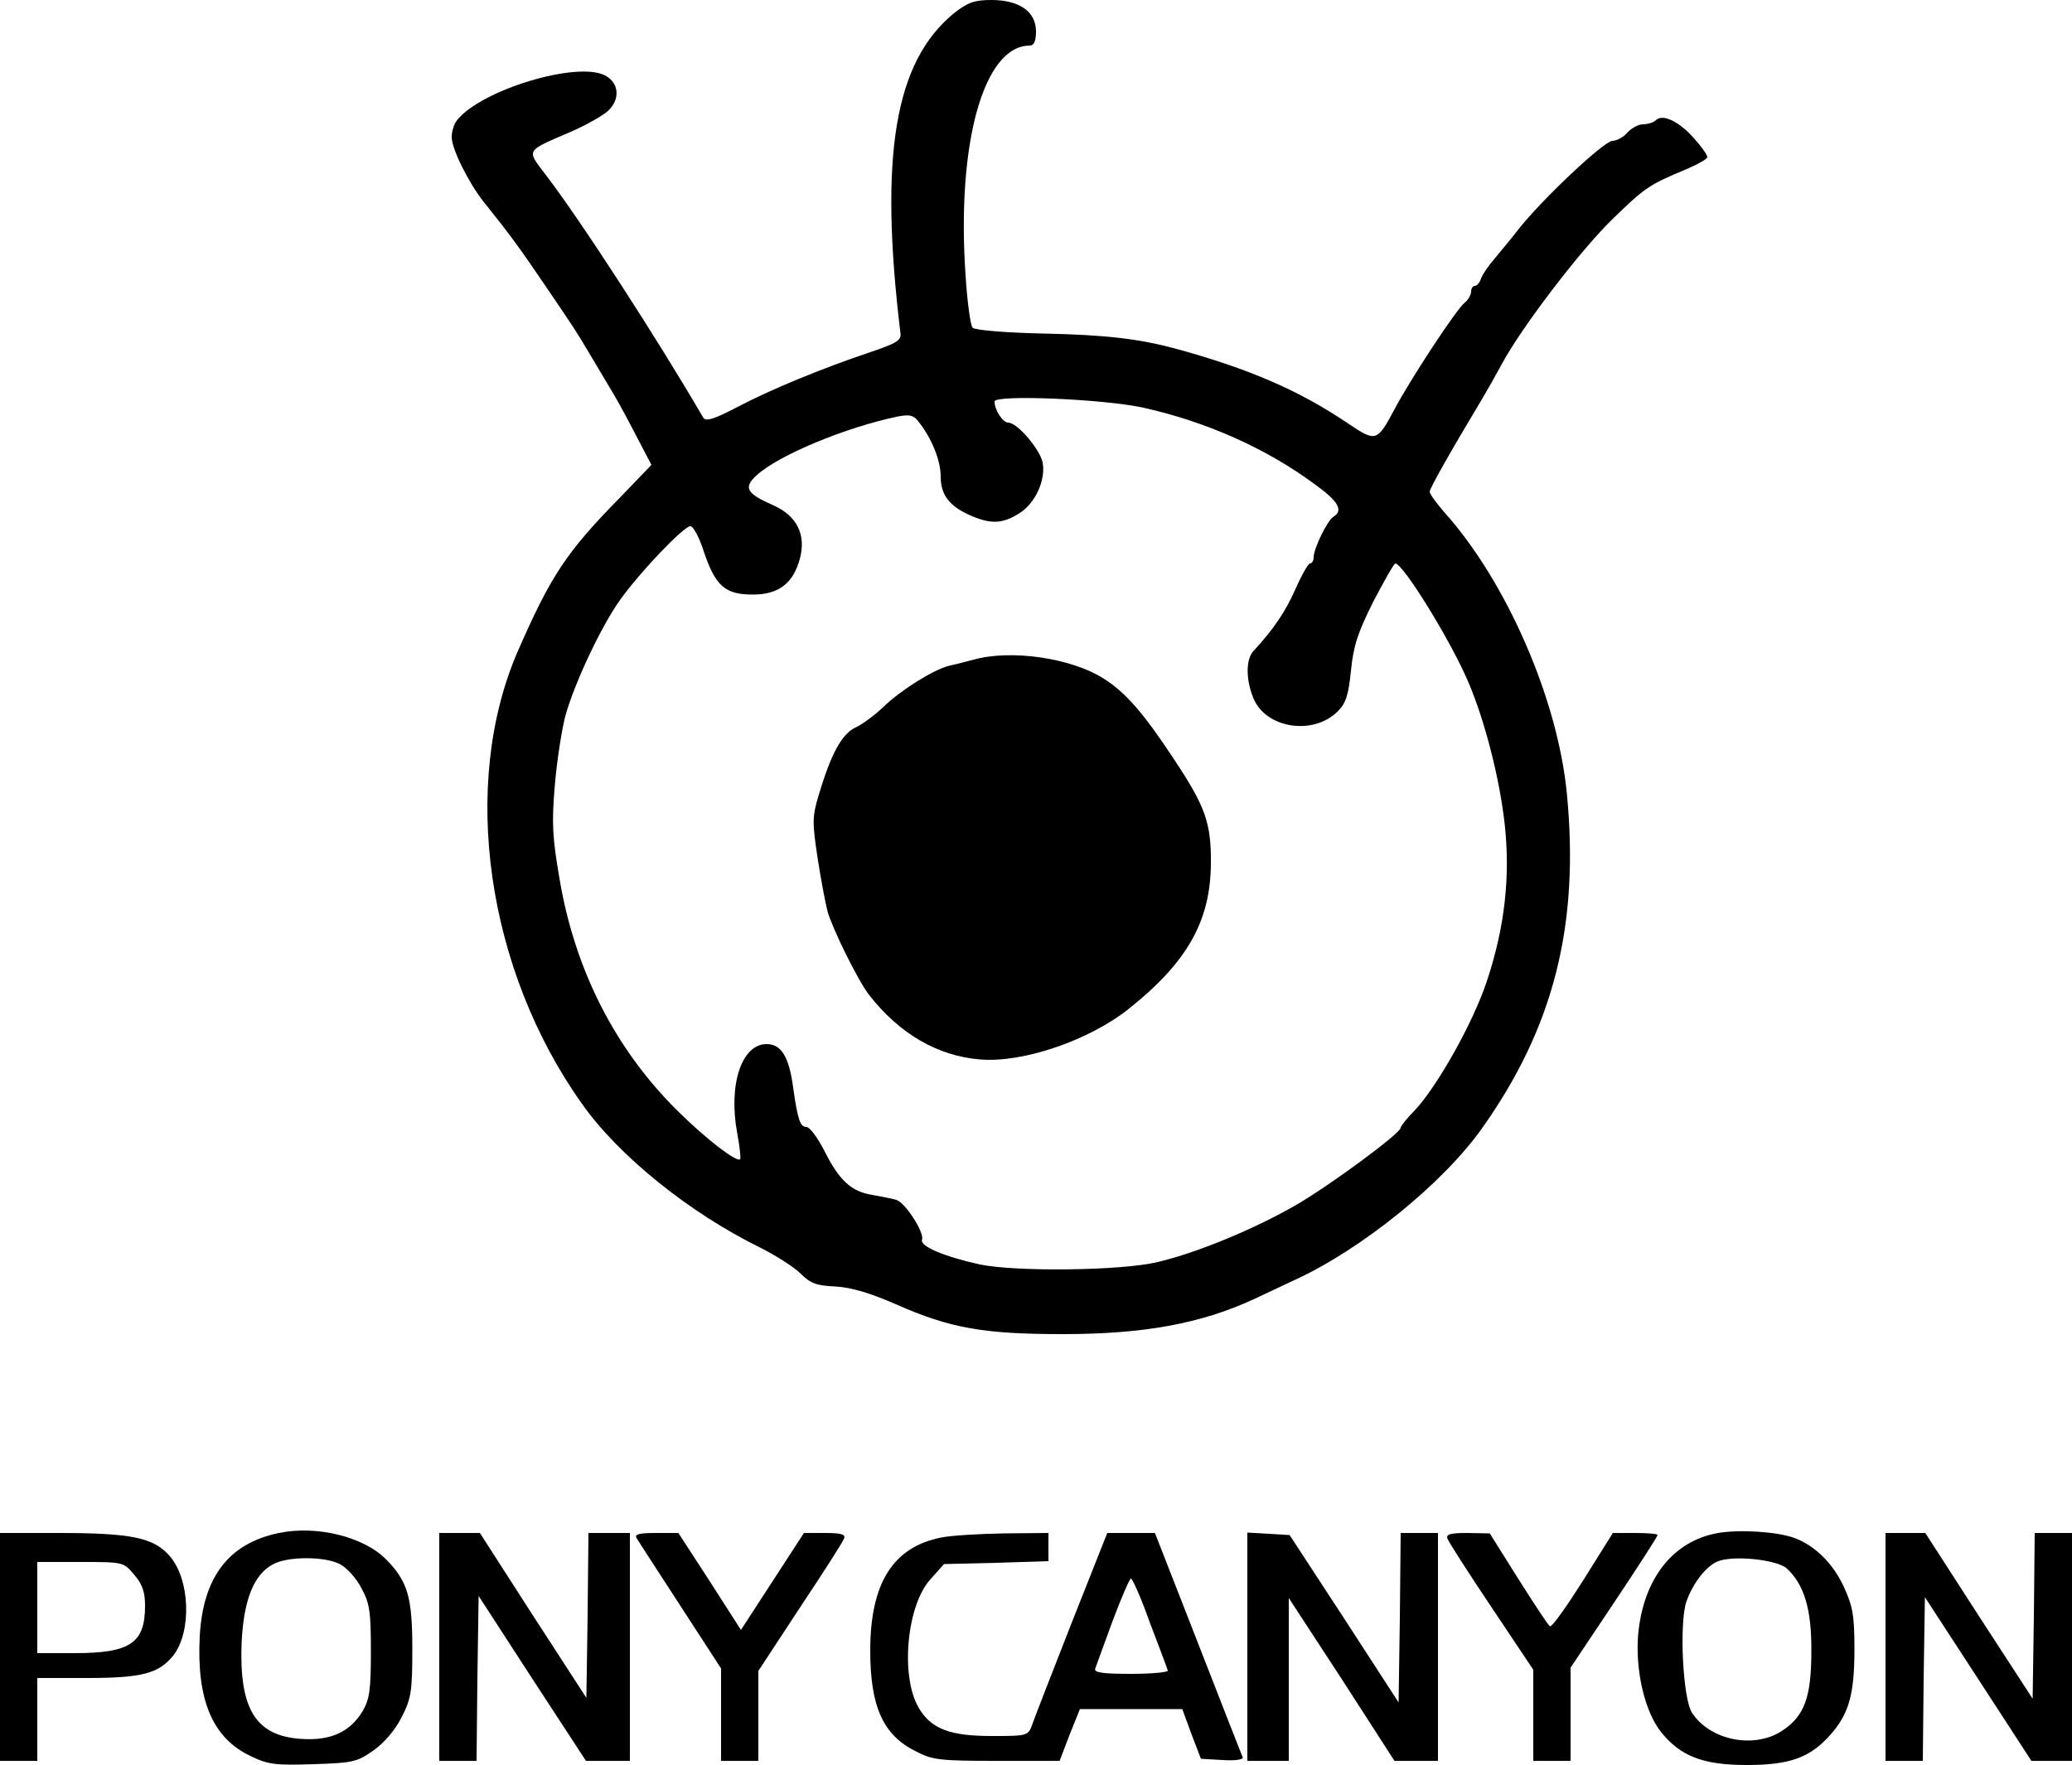 <?xml version="1.0" standalone="no"?>
<!DOCTYPE svg PUBLIC "-//W3C//DTD SVG 20010904//EN"
 "http://www.w3.org/TR/2001/REC-SVG-20010904/DTD/svg10.dtd">
<svg version="1.0" xmlns="http://www.w3.org/2000/svg"
 width="500pt" height="425.978pt" viewBox="0 0 500 425.978"
 preserveAspectRatio="xMidYMid meet">
<g transform="translate(-6,469) scale(0.1,-0.1)"
fill="#000000" stroke="none">
<path d="M2362 4658 c-143 -117 -181 -343 -129 -773 2 -17 -11 -24 -73 -45
-116 -39 -238 -89 -320 -132 -57 -30 -77 -36 -83 -26 -110 189 -295 475 -380
586 -47 62 -51 56 63 105 36 16 75 38 88 50 29 28 26 67 -8 85 -68 35 -299
-35 -357 -108 -7 -8 -13 -27 -13 -41 0 -28 40 -109 77 -156 58 -72 89 -114
141 -191 77 -113 83 -122 116 -178 16 -27 41 -69 56 -94 15 -25 41 -74 59
-109 l33 -63 -74 -77 c-132 -134 -169 -191 -249 -374 -139 -321 -75 -768 156
-1092 89 -126 260 -263 429 -346 38 -19 82 -47 98 -63 24 -24 39 -29 83 -31
38 -2 83 -15 147 -43 131 -58 212 -72 403 -72 194 0 332 25 460 84 17 8 62 29
100 47 161 74 356 232 450 364 174 244 237 492 206 810 -22 228 -146 512 -296
679 -19 22 -35 44 -35 49 0 8 46 90 127 225 12 20 34 59 48 85 47 87 187 271
265 347 79 77 89 84 178 121 28 12 52 25 52 30 0 5 -14 25 -32 45 -36 41 -76
60 -92 44 -5 -5 -19 -10 -31 -10 -11 0 -28 -9 -38 -20 -9 -11 -26 -20 -36 -20
-20 0 -171 -142 -228 -215 -17 -22 -43 -53 -57 -70 -14 -16 -29 -38 -32 -47
-3 -10 -10 -18 -15 -18 -5 0 -9 -6 -9 -14 0 -7 -7 -20 -16 -27 -20 -16 -131
-185 -169 -257 -42 -79 -45 -79 -112 -34 -117 79 -238 132 -418 181 -86 23
-166 33 -319 36 -88 2 -163 8 -169 14 -5 5 -13 62 -17 127 -22 319 44 554 155
554 10 0 15 11 15 34 0 48 -40 76 -108 76 -41 0 -57 -6 -90 -32z m457 -952
c153 -34 298 -99 414 -185 57 -41 69 -63 45 -78 -15 -9 -48 -77 -48 -98 0 -8
-4 -15 -9 -15 -4 0 -20 -28 -35 -62 -24 -54 -52 -96 -101 -149 -19 -20 -19
-70 0 -115 30 -72 144 -90 203 -31 20 20 26 39 32 98 6 60 16 91 54 167 26 50
50 92 53 92 19 0 136 -190 177 -288 40 -94 75 -233 87 -341 14 -127 0 -250
-43 -379 -33 -100 -119 -253 -174 -312 -19 -19 -34 -38 -34 -42 0 -13 -165
-135 -250 -185 -100 -58 -239 -116 -336 -139 -86 -21 -341 -24 -429 -6 -86 19
-146 44 -140 60 6 17 -40 89 -62 96 -10 3 -36 8 -58 12 -51 8 -80 35 -116 107
-16 31 -35 57 -43 57 -15 0 -21 17 -32 95 -10 75 -29 105 -64 105 -60 0 -93
-97 -71 -215 6 -32 9 -60 7 -63 -8 -8 -81 48 -148 114 -153 150 -251 343 -288
564 -17 99 -19 133 -11 226 5 60 17 134 25 165 21 78 88 220 133 282 48 67
153 177 169 177 7 0 22 -28 33 -63 28 -82 51 -102 118 -102 62 0 97 27 113 86
16 58 -7 104 -63 129 -66 29 -74 43 -41 73 52 48 215 116 342 142 26 5 37 3
48 -12 32 -40 54 -94 54 -133 0 -46 22 -73 76 -96 46 -19 73 -18 112 6 40 24
66 81 58 124 -7 32 -61 96 -83 96 -13 0 -33 30 -33 51 0 17 264 6 359 -15z"/>
<path d="M2410 3098 c-19 -5 -46 -12 -60 -15 -37 -9 -117 -59 -158 -99 -20
-19 -50 -42 -68 -50 -33 -16 -59 -64 -89 -165 -15 -51 -15 -64 -2 -150 8 -52
19 -110 24 -129 12 -42 74 -168 100 -201 73 -94 166 -148 268 -156 103 -9 264
46 360 123 139 111 196 210 197 349 1 98 -13 138 -88 251 -75 114 -119 164
-172 197 -78 49 -222 70 -312 45z"/>
<path d="M733 990 c-121 -25 -183 -106 -191 -249 -8 -154 31 -247 124 -290 41
-20 60 -22 150 -19 95 3 105 5 145 33 26 18 53 50 68 80 23 45 26 61 26 165 0
125 -11 163 -63 216 -54 55 -168 83 -259 64z m147 -75 c17 -9 40 -34 52 -58
20 -36 23 -57 23 -152 0 -93 -3 -116 -20 -145 -30 -50 -77 -72 -148 -67 -110
7 -150 72 -144 232 5 103 29 164 75 189 35 20 125 20 162 1z"/>
<path d="M4206 990 c-109 -19 -181 -111 -193 -246 -7 -86 16 -185 55 -234 47
-59 102 -80 207 -80 105 0 153 18 202 73 45 51 58 98 58 207 0 81 -4 103 -26
151 -26 56 -70 99 -119 117 -40 15 -131 21 -184 12z m165 -85 c42 -38 61 -98
60 -201 0 -111 -17 -156 -70 -191 -67 -45 -174 -24 -218 43 -22 34 -31 213
-14 267 15 44 47 86 75 98 37 16 142 5 167 -16z"/>
<path d="M60 715 l0 -275 45 0 45 0 0 100 0 100 120 0 c133 0 173 11 208 54
45 58 41 184 -9 241 -39 44 -92 55 -269 55 l-140 0 0 -275z m324 174 c20 -23
26 -42 26 -75 0 -90 -36 -114 -170 -114 l-90 0 0 110 0 110 104 0 c104 0 104
0 130 -31z"/>
<path d="M1120 715 l0 -275 45 0 45 0 2 199 3 199 129 -199 130 -199 53 0 53
0 0 275 0 275 -50 0 -50 0 -2 -199 -3 -199 -129 199 -128 199 -49 0 -49 0 0
-275z"/>
<path d="M1596 978 c4 -7 52 -81 106 -164 l98 -151 0 -111 0 -112 45 0 45 0 0
109 0 108 101 154 c56 84 104 159 106 166 4 10 -9 13 -46 13 l-51 0 -76 -117
-76 -117 -75 117 -76 117 -54 0 c-41 0 -52 -3 -47 -12z"/>
<path d="M2331 979 c-116 -23 -171 -110 -171 -273 0 -135 31 -204 110 -243 40
-21 58 -23 196 -23 l151 0 24 63 25 62 123 0 124 0 22 -60 23 -60 52 -3 c29
-2 50 1 49 6 -2 5 -51 129 -108 276 l-104 266 -58 0 -57 0 -86 -217 c-47 -120
-90 -230 -95 -245 -10 -28 -12 -28 -98 -28 -101 0 -146 17 -176 68 -45 76 -29
249 29 311 l32 36 126 3 126 4 0 34 0 34 -107 -1 c-60 -1 -128 -5 -152 -10z
m504 -206 c22 -58 42 -110 43 -115 2 -4 -38 -8 -88 -8 -70 0 -91 3 -87 13 2 6
21 58 42 115 21 56 41 102 44 102 4 0 25 -48 46 -107z"/>
<path d="M3070 716 l0 -276 50 0 50 0 0 197 0 196 128 -196 127 -197 53 0 52
0 0 275 0 275 -45 0 -45 0 -2 -205 -3 -204 -131 202 -132 202 -51 3 -51 3 0
-275z"/>
<path d="M3553 976 c3 -8 51 -83 106 -165 l101 -151 0 -110 0 -110 45 0 45 0
0 113 0 112 105 157 c58 87 105 160 105 163 0 3 -24 5 -54 5 l-54 0 -72 -115
c-40 -63 -75 -113 -80 -110 -4 2 -38 54 -76 114 l-69 110 -54 1 c-42 0 -52 -3
-48 -14z"/>
<path d="M4610 715 l0 -275 45 0 45 0 2 197 3 198 129 -198 128 -197 49 0 49
0 0 275 0 275 -45 0 -45 0 -2 -200 -3 -200 -130 200 -129 200 -48 0 -48 0 0
-275z"/>
</g>
</svg>
